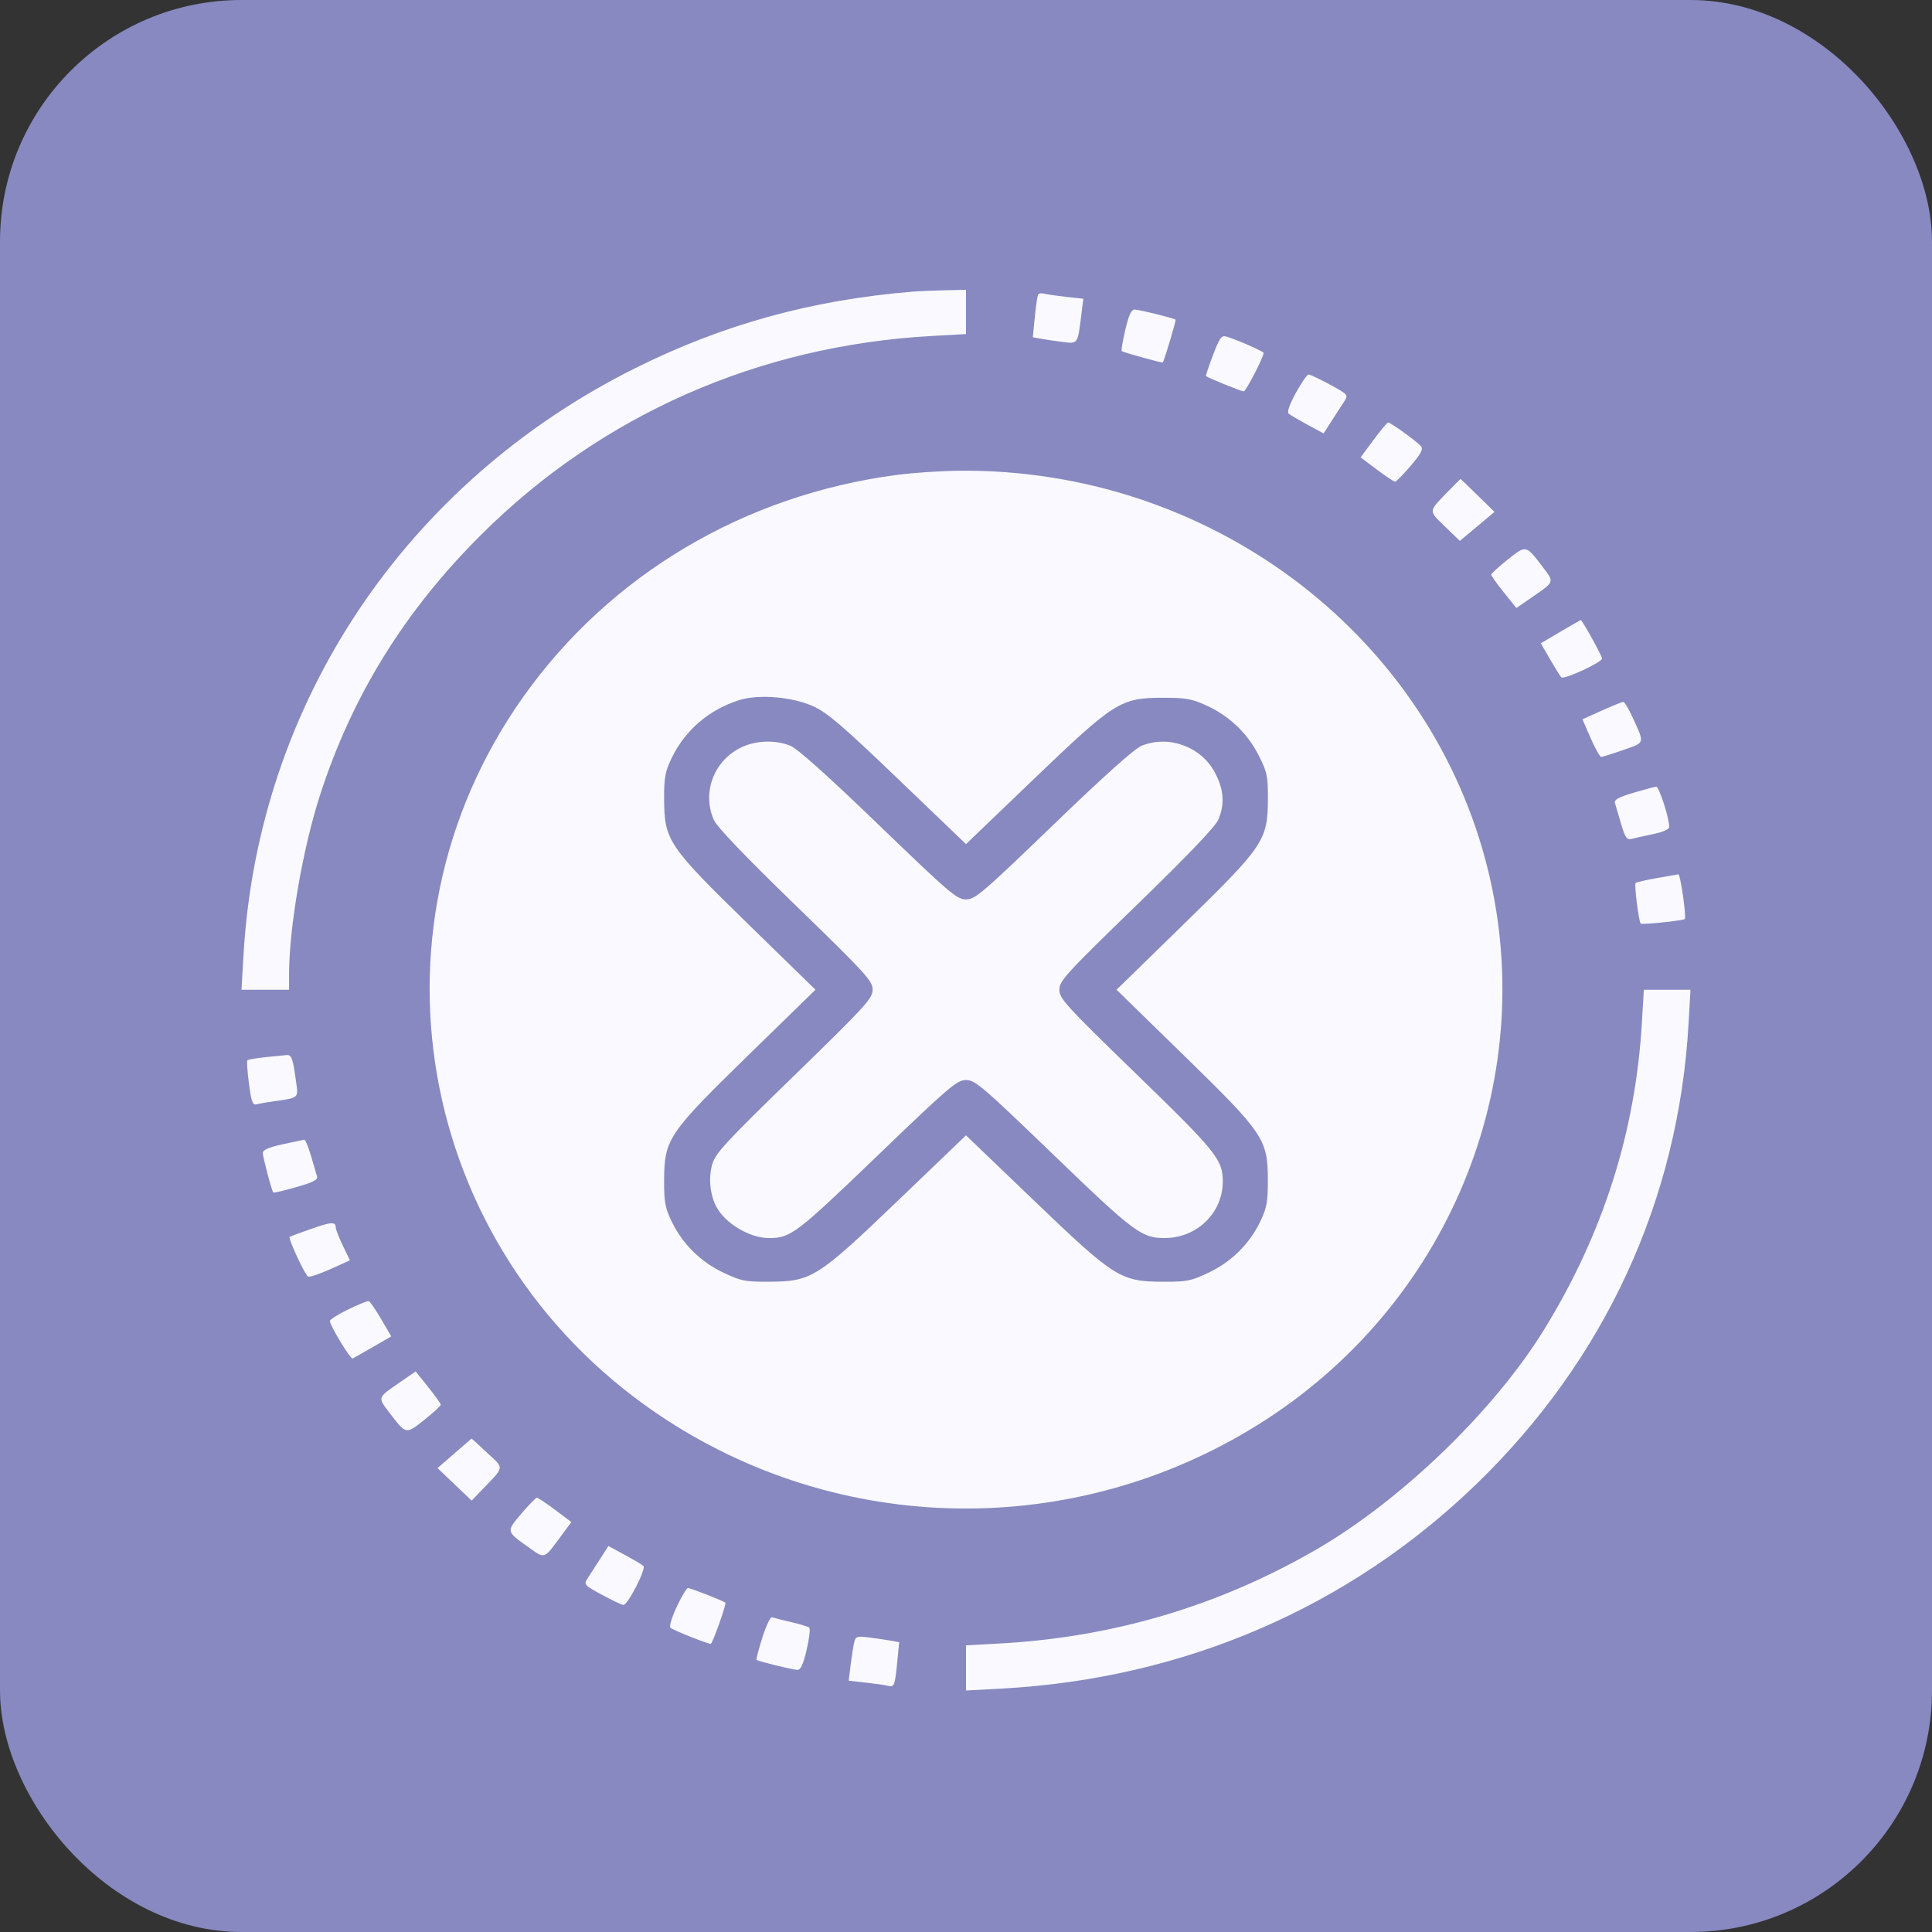 <?xml version="1.0" encoding="UTF-8"?> <svg xmlns="http://www.w3.org/2000/svg" width="160" height="160" viewBox="0 0 160 160" fill="none"><rect x="0" y="0" width="160" height="160" fill="#333333" stroke="none"/> <rect width="160" height="160" rx="20" fill="#8789C0"></rect> <path fill-rule="evenodd" clip-rule="evenodd" d="M75.53 24.158C67.241 24.839 59.874 26.871 52.641 30.472C33.578 39.962 21.362 58.253 20.165 79.102L20 81.965H21.969H23.939V80.72C23.939 76.843 25.061 70.324 26.495 65.875C29.152 57.633 33.488 50.621 39.848 44.284C49.81 34.357 62.823 28.617 77.162 27.825L80 27.668V25.834V24L78.248 24.039C77.284 24.061 76.061 24.114 75.53 24.158ZM85.972 24.399C85.911 24.501 85.788 25.337 85.698 26.258L85.533 27.931L86.21 28.054C86.582 28.122 87.39 28.241 88.006 28.319C89.275 28.48 89.248 28.52 89.552 26.065L89.716 24.741L88.302 24.585C87.524 24.499 86.706 24.381 86.484 24.322C86.263 24.263 86.032 24.298 85.972 24.399ZM93.194 27.309C92.979 28.23 92.844 29.022 92.893 29.07C93.011 29.183 96.271 30.086 96.305 30.014C96.497 29.612 97.417 26.517 97.358 26.472C97.182 26.341 94.322 25.636 93.965 25.636C93.691 25.636 93.476 26.102 93.194 27.309ZM100.455 29.41C100.103 30.334 99.842 31.115 99.875 31.146C100.027 31.288 102.799 32.414 102.996 32.414C103.179 32.414 104.648 29.578 104.648 29.224C104.648 29.108 102.44 28.136 101.603 27.884C101.154 27.748 101.023 27.922 100.455 29.41ZM107.318 32.533C106.809 33.461 106.574 34.128 106.714 34.249C106.84 34.358 107.544 34.773 108.279 35.172L109.615 35.895L110.32 34.798C110.708 34.194 111.173 33.472 111.355 33.193C111.668 32.712 111.607 32.645 110.137 31.849C109.285 31.389 108.49 31.013 108.37 31.014C108.25 31.015 107.776 31.699 107.318 32.533ZM113.752 36.431L112.68 37.877L114.022 38.885C114.76 39.44 115.441 39.894 115.534 39.894C115.628 39.894 116.208 39.301 116.824 38.578C117.708 37.539 117.886 37.193 117.668 36.939C117.345 36.563 115.158 34.985 114.96 34.985C114.886 34.985 114.342 35.636 113.752 36.431ZM74.321 39.323C61.647 40.978 50.503 47.596 43.32 57.731C29.405 77.366 34.776 104.357 55.237 117.617C70.335 127.401 89.784 127.365 104.91 117.525C120.396 107.451 127.697 88.813 123.03 71.265C117.946 52.15 99.933 38.802 79.466 38.983C77.965 38.996 75.65 39.149 74.321 39.323ZM119.969 40.653C118.26 42.403 118.275 42.257 119.66 43.596L120.9 44.796L122.335 43.594L123.769 42.392L122.371 41.026C121.603 40.275 120.966 39.66 120.956 39.66C120.946 39.66 120.502 40.107 119.969 40.653ZM124.856 46.347C124.108 46.943 123.496 47.504 123.496 47.594C123.496 47.685 123.965 48.343 124.537 49.056L125.579 50.353L126.859 49.469C128.771 48.148 128.738 48.241 127.76 46.952C126.363 45.112 126.398 45.119 124.856 46.347ZM129.235 52.312L127.603 53.275L128.365 54.59C128.783 55.312 129.203 55.989 129.298 56.093C129.501 56.318 132.678 54.851 132.678 54.532C132.678 54.33 131.025 51.344 130.914 51.348C130.888 51.349 130.132 51.782 129.235 52.312ZM67.335 58.486C68.514 59.018 69.744 60.071 74.382 64.518L80 69.906L85.618 64.518C92.314 58.097 92.798 57.792 96.311 57.785C98.161 57.782 98.69 57.873 99.857 58.399C101.774 59.264 103.292 60.7 104.225 62.532C104.938 63.933 105.009 64.268 105.002 66.183C104.989 69.589 104.674 70.056 98.037 76.531L92.467 81.965L98.037 87.399C104.676 93.875 104.991 94.344 104.998 97.742C105.002 99.531 104.907 100.043 104.363 101.172C103.47 103.026 101.985 104.495 100.091 105.396C98.642 106.086 98.296 106.155 96.316 106.148C92.795 106.135 92.312 105.831 85.618 99.412L80 94.024L74.382 99.412C67.692 105.827 67.21 106.131 63.685 106.146C61.704 106.155 61.36 106.087 59.91 105.396C58.018 104.496 56.533 103.03 55.633 101.172C55.082 100.036 54.991 99.543 55 97.742C55.016 94.337 55.331 93.869 61.962 87.399L67.533 81.965L61.962 76.531C55.331 70.061 55.016 69.593 55 66.188C54.991 64.391 55.083 63.893 55.627 62.771C56.748 60.459 58.712 58.777 61.221 57.981C62.819 57.474 65.602 57.704 67.335 58.486ZM132.65 58.85L131.051 59.571L131.73 61.127C132.103 61.982 132.496 62.682 132.604 62.682C132.711 62.682 133.534 62.426 134.432 62.112C136.258 61.475 136.217 61.622 135.195 59.387C134.877 58.693 134.535 58.126 134.433 58.127C134.332 58.128 133.529 58.453 132.65 58.85ZM61.514 61.839C59.168 62.886 58.106 65.555 59.108 67.89C59.353 68.461 61.674 70.888 65.874 74.963C71.725 80.641 72.267 81.234 72.267 81.961C72.267 82.688 71.716 83.292 65.765 89.08C60.033 94.654 59.228 95.528 58.976 96.446C58.662 97.589 58.802 98.956 59.334 99.952C60.074 101.335 62.093 102.531 63.689 102.531C65.476 102.531 65.949 102.171 72.644 95.733C78.627 89.978 79.252 89.444 80.004 89.444C80.755 89.444 81.369 89.969 87.239 95.628C93.936 102.085 94.543 102.538 96.484 102.528C99.136 102.515 101.265 100.436 101.265 97.859C101.265 96.032 100.762 95.407 94.126 88.967C88.263 83.278 87.733 82.697 87.733 81.965C87.733 81.233 88.263 80.652 94.126 74.963C98.326 70.888 100.647 68.461 100.892 67.89C101.45 66.589 101.357 65.361 100.592 63.944C99.445 61.82 96.789 60.859 94.551 61.757C93.961 61.994 91.452 64.239 87.239 68.302C81.357 73.973 80.757 74.486 80 74.486C79.243 74.486 78.643 73.973 72.761 68.302C68.548 64.239 66.039 61.994 65.449 61.757C64.253 61.278 62.699 61.31 61.514 61.839ZM135.272 65.655C134.017 66.03 133.662 66.23 133.747 66.516C133.809 66.722 134.037 67.499 134.255 68.243C134.565 69.301 134.739 69.573 135.054 69.487C135.276 69.426 136.082 69.248 136.847 69.089C137.75 68.902 138.236 68.685 138.236 68.468C138.236 67.731 137.393 65.137 137.159 65.152C137.02 65.16 136.171 65.387 135.272 65.655ZM137.209 72.72C136.311 72.877 135.521 73.06 135.453 73.126C135.327 73.248 135.716 76.333 135.876 76.488C135.989 76.598 139.404 76.243 139.525 76.109C139.675 75.944 139.163 72.379 138.993 72.408C138.909 72.423 138.106 72.563 137.209 72.72ZM135.973 84.71C135.439 93.754 132.761 102.167 127.899 110.075C123.748 116.825 116.007 124.292 108.932 128.371C100.896 133.005 92.176 135.589 82.838 136.105L80 136.261V138.131V140L82.96 139.84C98.042 139.025 111.725 133.125 122.294 122.88C132.916 112.584 138.999 99.388 139.835 84.828L140 81.965H138.067H136.135L135.973 84.71ZM21.964 87.552C21.21 87.63 20.545 87.746 20.487 87.81C20.428 87.873 20.487 88.743 20.618 89.743C20.815 91.25 20.923 91.543 21.25 91.455C21.466 91.396 22.133 91.28 22.731 91.197C24.72 90.921 24.705 90.934 24.539 89.717C24.255 87.627 24.157 87.34 23.738 87.375C23.516 87.394 22.718 87.474 21.964 87.552ZM23.395 94.768C22.25 95.018 21.764 95.231 21.764 95.483C21.764 95.827 22.496 98.59 22.633 98.758C22.669 98.803 23.523 98.604 24.532 98.314C25.957 97.905 26.34 97.705 26.253 97.414C26.191 97.209 25.964 96.436 25.748 95.697C25.531 94.957 25.281 94.366 25.19 94.382C25.1 94.399 24.292 94.572 23.395 94.768ZM25.751 101.778C24.821 102.106 24.028 102.398 23.989 102.425C23.835 102.534 25.273 105.633 25.519 105.724C25.663 105.778 26.501 105.496 27.38 105.098L28.978 104.375L28.394 103.162C28.073 102.495 27.809 101.824 27.808 101.67C27.803 101.159 27.454 101.177 25.751 101.778ZM28.832 108.441C28.002 108.846 27.322 109.276 27.322 109.397C27.322 109.775 29.034 112.598 29.209 112.509C29.301 112.463 30.057 112.031 30.889 111.55L32.402 110.676L31.564 109.238C31.103 108.446 30.64 107.778 30.534 107.752C30.429 107.726 29.663 108.036 28.832 108.441ZM33.141 114.461C31.229 115.782 31.262 115.689 32.24 116.978C33.637 118.818 33.602 118.811 35.144 117.583C35.892 116.987 36.504 116.426 36.504 116.335C36.504 116.245 36.035 115.587 35.463 114.874L34.421 113.576L33.141 114.461ZM37.638 120.361L36.234 121.582L37.647 122.928L39.06 124.274L39.904 123.396C41.817 121.406 41.781 121.656 40.344 120.316C39.643 119.662 39.064 119.131 39.056 119.134C39.048 119.137 38.41 119.689 37.638 120.361ZM43.176 125.352C41.907 126.844 41.899 126.81 43.802 128.161C45.134 129.107 45.038 129.139 46.404 127.289L47.318 126.051L45.977 125.044C45.239 124.49 44.559 124.036 44.466 124.036C44.372 124.036 43.792 124.629 43.176 125.352ZM49.68 129.132C49.292 129.736 48.827 130.458 48.645 130.737C48.332 131.218 48.393 131.285 49.864 132.081C50.715 132.541 51.51 132.917 51.63 132.916C51.997 132.913 53.539 129.9 53.286 129.681C53.16 129.571 52.456 129.157 51.721 128.758L50.385 128.035L49.68 129.132ZM56.045 133.065C55.646 133.918 55.408 134.697 55.517 134.798C55.748 135.011 58.788 136.218 58.877 136.131C59.074 135.939 60.17 132.826 60.073 132.732C59.91 132.574 57.211 131.518 56.968 131.517C56.86 131.516 56.445 132.213 56.045 133.065ZM63.131 135.631C62.825 136.61 62.607 137.434 62.648 137.464C62.825 137.592 65.689 138.294 66.035 138.294C66.31 138.294 66.525 137.827 66.808 136.614C67.023 135.69 67.117 134.868 67.015 134.787C66.914 134.706 66.232 134.5 65.501 134.33C64.77 134.159 64.064 133.982 63.931 133.937C63.798 133.891 63.438 134.653 63.131 135.631ZM70.743 136.005C70.671 136.3 70.538 137.137 70.448 137.865L70.284 139.189L71.698 139.345C72.476 139.431 73.294 139.549 73.516 139.608C74.056 139.752 74.112 139.614 74.302 137.672L74.467 135.999L73.79 135.876C73.418 135.808 72.61 135.689 71.994 135.611C70.97 135.481 70.864 135.514 70.743 136.005Z" fill="#F9F9FF"></path> </svg> 